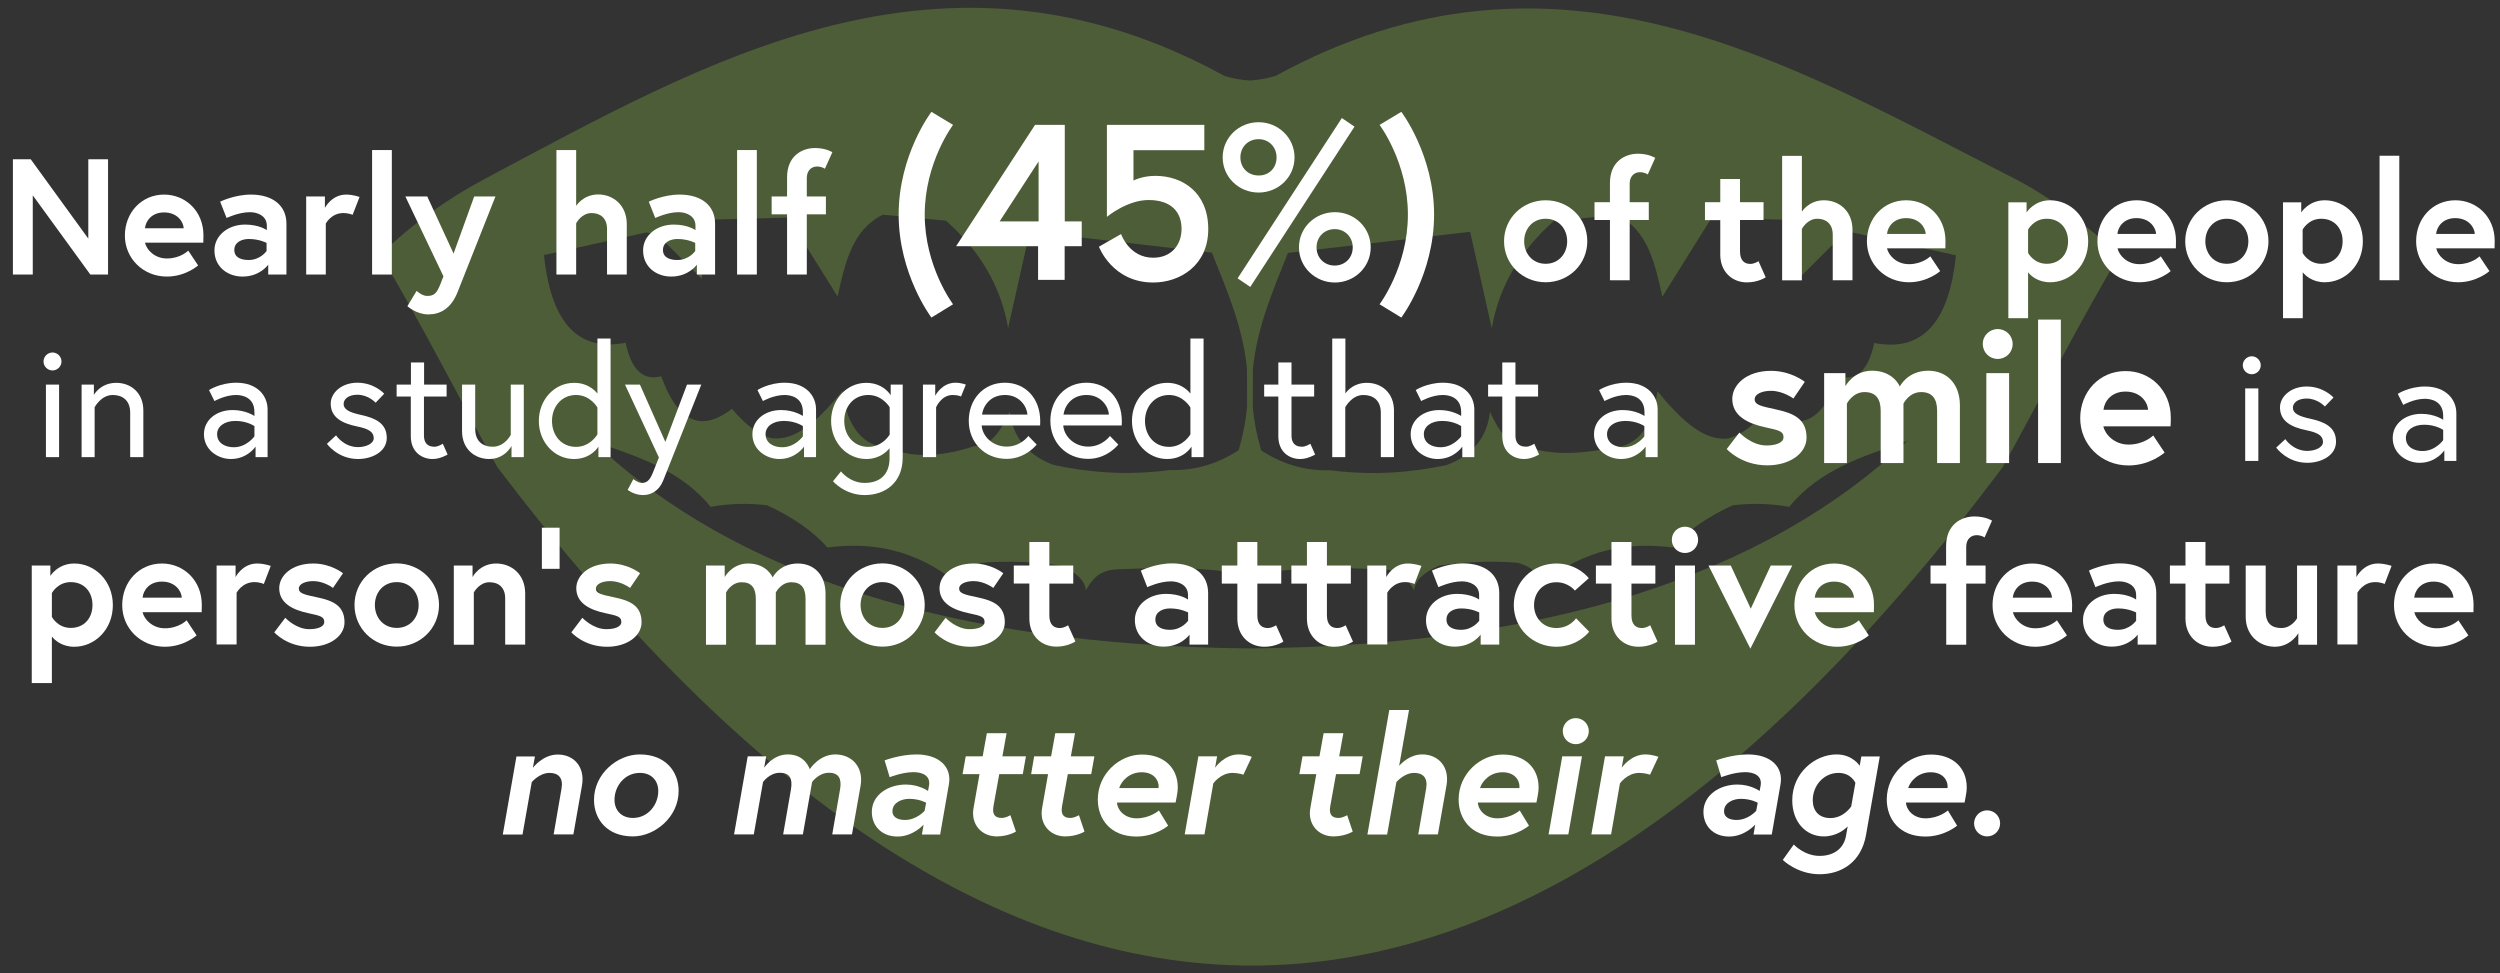 <?xml version="1.0" encoding="utf-8"?>
<svg xmlns="http://www.w3.org/2000/svg" xmlns:xlink="http://www.w3.org/1999/xlink" version="1.1" id="Layer_1" x="0px" y="0px" viewBox="0 0 1976 769.4" style="enable-background:new 0 0 1976 769.4;">
<rect x="0" y="0" width="1976" height="769.4" fill="#333333" stroke="none"/>
<style type="text/css">
	.st0{opacity:0.3;}
	.st1{fill-rule:evenodd;clip-rule:evenodd;fill:#89C041;}
	.st2{enable-background:new    ;}
	.st3{fill:#FFFFFF;}
</style>
<g class="st0">
	<path class="st1" d="M1143.4,367.6c20.7-7.8,32-21.9,34.3-42.1c7.2,16.1,16,27.8,28,27.3c22.4,8,44.6,5.4,66.9,1.6&#xA;		c22-1.3,33.8-17.3,37.4-45.2c17.8,21.5,36,39.7,56.1,37.4c12.9-4.1,22.5-12.9,31.2-23.3c26.5,20.4,44,7.5,56-25.7&#xA;		c14.7,3.8,23.7-5.8,28.1-26.5c40.2,7.8,59.4-19.4,64.6-69.3l-81-17.9l-8.6,1.6l-35.1,35l-5.4-46.7l-63.1-1.6l-38.9,62.3&#xA;		c-5.8-26.1-11.3-52.5-35.8-64.6l-49.9,4.7c-26.3,23.4-43.4,51.3-49.1,84.9l-17.1-76.3l-144,16.7c-12,30.1-24.6,59.2-27.7,92&#xA;		l-0.1,29.7c0.9,11,3.1,22.4,6.7,34.5c18.2,11.7,36.3,16.2,54.5,15.6C1085.7,376.1,1115.5,373.4,1143.4,367.6L1143.4,367.6z&#xA;		 M924.5,371.5c18.2,0.6,36.3-3.9,54.5-15.6c3.6-12.1,5.7-23.5,6.7-34.5l-0.1-29.7c-3.1-32.8-15.6-61.8-27.7-92l-144-16.7&#xA;		l-17.1,76.3c-5.7-33.6-22.8-61.5-49.1-84.9l-49.9-4.7c-24.5,12.1-29.9,38.5-35.8,64.6L623.1,172l-63.1,1.6l-5.4,46.7l-35.1-35&#xA;		l-8.6-1.6l-81,17.9c5.3,49.9,24.4,77.1,64.6,69.3c4.3,20.7,13.4,30.4,28.1,26.5c12,33.2,29.5,46.1,56,25.7&#xA;		c8.6,10.4,18.3,19.2,31.2,23.3c20.1,2.4,38.2-15.8,56.1-37.4c3.5,27.9,15.5,43.9,37.4,45.2c17,7.4,38.9,7.6,66.9-1.6&#xA;		c12,0.4,20.7-11.2,28-27.3c2.3,20.2,13.7,34.3,34.3,42.1C860.5,373.4,890.3,376.1,924.5,371.5L924.5,371.5z M991,512.5&#xA;		c231.5-2.7,403.8-57.2,516.5-163.9c-34.4,11.7-69.4,22.6-93.3,52c-14.9-2.7-29.8-3-44.7-1.2c-19.5,8.9-35.6,19.9-47.6,33.3&#xA;		c-34.4-4.3-68.9,0.8-103.3,28.7c-1.9-7.8-8-13.4-18.9-16.6c-22.5-1.7-43-0.6-62.5,2.3c-11.5,5.3-18.6,11.2-19.5,19.5&#xA;		c-4.6-8.6-10.6-16-24.7-16.6c-24.6-0.9-49.2-1.9-75.7,0.6c-9.9,0.7-19,3.4-27.6,6.7v1.4c-0.6-0.2-1.1-0.5-1.7-0.6&#xA;		c-0.6,0.1-1.1,0.4-1.7,0.6v-1.4c-8.6-3.3-17.7-6-27.6-6.7c-26.5-2.5-51-1.5-75.7-0.6c-14.2,0.6-20.1,8.1-24.7,16.6&#xA;		c-0.9-8.3-8-14.2-19.5-19.5c-19.5-2.9-40-4-62.6-2.3c-10.9,3.2-17,8.9-18.9,16.6c-34.4-27.9-68.9-33-103.3-28.7&#xA;		c-12-13.4-28.1-24.3-47.6-33.3c-14.9-1.8-29.8-1.5-44.7,1.2c-23.9-29.4-58.9-40.2-93.3-52C581,455.3,753.3,509.8,984.9,512.5H991z&#xA;		 M393.1,369.2c-30.2-54.6-61.6-116.2-92.4-167.8c24.8-24.3,52.7-44.2,83-60.3C557.3,49,745.1-62.1,968,60.1&#xA;		c6.2,1.8,12.8,3.2,20,3.5c7.2-0.4,13.8-1.7,20-3.5c222.9-122.1,407.7-8.8,584.3,81.1c30.3,15.4,58.5,38.7,83,60.3&#xA;		c-30.8,51.5-62.2,113.1-92.4,167.8C1188.9,894.1,791.6,894.9,393.1,369.2"/>
</g>
<g>
	<g class="st2">
		<path class="st3" d="M753.3,240.5L736.2,251c0,0-25.9-34.1-25.9-81.4s25.9-81.2,25.9-81.2l17.1,10.3c0,0-22.4,29.6-22.4,70.9&#xA;			S753.3,240.5,753.3,240.5z"/>
		<path class="st3" d="M818.1,98.7h23.5V175H855v19.6h-13.5v26.6h-21v-26.6h-64.8L818.1,98.7z M820.9,175v-47.4L790.1,175H820.9z"/>
		<path class="st3" d="M911.5,223.3c-32.4,0-42.9-28.3-42.9-28.3l17.5-10c0,0,6.3,18.7,25.4,18.7c14.2,0,22.4-10,22.4-22.8&#xA;			c0-13.1-7.9-22.8-26.1-22.8c-17,0-32.9,13.3-32.9,13.3V98.7h77v20h-56v24c0,0,6.8-3.7,17.3-3.7c21.7,0,41.8,13.3,41.8,42&#xA;			C955.1,209.7,932.7,223.3,911.5,223.3z"/>
		<path class="st3" d="M1023.2,124.4c0,15.6-12.8,27.8-28.4,27.8s-28.4-12.2-28.4-27.8c0-15.6,12.8-27.8,28.4-27.8&#xA;			S1023.2,108.9,1023.2,124.4z M1060.6,93.3l10,6.8l-82.4,126.7l-10-6.8L1060.6,93.3z M1009,124.4c0-8.1-6-14.4-14.2-14.4&#xA;			c-8.4,0-14.4,6.3-14.4,14.4c0,8.2,6,14.3,14.4,14.3C1003.1,138.8,1009,132.7,1009,124.4z M1083.4,195.5&#xA;			c0,15.6-12.8,27.8-28.3,27.8c-15.6,0-28.4-12.2-28.4-27.8s12.8-27.8,28.4-27.8C1070.6,167.7,1083.4,179.9,1083.4,195.5z&#xA;			 M1069.2,195.5c0-8-6-14.4-14.2-14.4c-8.4,0-14.4,6.3-14.4,14.4c0,8.2,6,14.4,14.4,14.4C1063.3,209.8,1069.2,203.7,1069.2,195.5z"/>
		<path class="st3" d="M1090.4,98.7l17.2-10.3c0,0,25.9,34,25.9,81.2s-25.9,81.4-25.9,81.4l-17.2-10.5c0,0,22.4-29.6,22.4-70.9&#xA;			S1090.4,98.7,1090.4,98.7z"/>
	</g>
	<g class="st2">
		<path class="st3" d="M24.3,125.9l45.5,62.7v-62.7h15.6V217H71.4l-45.5-62.6V217H10.2v-91.1H24.3z"/>
		<path class="st3" d="M160.8,185.9c0,1.2,0,3.5-0.1,5.9h-46.1c1.2,5.5,7.5,12.5,17.3,12.5c10.8,0,16.9-6.2,16.9-6.2l7.8,11.7&#xA;			c0,0-9.8,8.8-24.7,8.8c-18.7,0-33.2-14.3-33.2-32.4c0-18.1,13.1-32.4,31-32.4C146.6,153.8,160.8,166.9,160.8,185.9z M145.2,180.4&#xA;			c-0.3-5.3-5.2-12.5-15.5-12.5c-10,0-14.6,7-15.1,12.5H145.2z"/>
		<path class="st3" d="M226.4,176.8V217h-14.4v-7.8c0,0-6.4,9.4-20.3,9.4c-11.6,0-22.2-7.5-22.2-20.7c0-11.8,10.8-20.4,24.2-20.4&#xA;			c11.3,0,17.2,4.4,17.2,4.4v-3.5c0-8.1-7.8-10.7-13.3-10.7c-9,0-18.5,4.6-18.5,4.6l-5.1-12.9c0,0,11.4-5.6,24.3-5.6&#xA;			C215.9,153.8,226.4,162.7,226.4,176.8z M210.7,198.4V192c0,0-5.6-3.1-14.1-3.1c-4.8,0-11.4,2.1-11.4,8.7c0,6.5,6.4,7.9,11.2,7.9&#xA;			C205.8,205.6,210.7,198.4,210.7,198.4z"/>
		<path class="st3" d="M284.2,155.7l-5.5,14.1c0,0-2.9-1.4-7.4-1.4c-9.5,0-13.8,8.3-13.8,8.3V217H242v-61.7h14.8v9&#xA;			c0,0,5.3-10.5,16.8-10.5C279.2,153.8,284.2,155.7,284.2,155.7z"/>
		<path class="st3" d="M294.1,118.6h15.6V217h-15.6V118.6z"/>
		<path class="st3" d="M329.3,229.9c0,0,4.2,4,8.2,4c5.3,0,7.5-1.6,10.5-9.1l2.5-6.4l-30.1-63.1h17.3l20.8,45.1l16.3-45.1h16.8&#xA;			l-29.9,75.5c-5.3,13.5-14.1,17.7-23.2,17.7c-9.4,0-16.5-6.5-16.5-6.5L329.3,229.9z"/>
		<path class="st3" d="M495.4,177.1V217h-15.6v-36c0-8.8-5.5-12.6-12.2-12.6c-8.1,0-12.2,8.1-12.2,8.1V217h-15.6v-98.4h15.6v44.1&#xA;			c0,0,5.5-9,17.4-9S495.4,162.2,495.4,177.1z"/>
		<path class="st3" d="M565.2,176.8V217h-14.4v-7.8c0,0-6.4,9.4-20.3,9.4c-11.6,0-22.2-7.5-22.2-20.7c0-11.8,10.8-20.4,24.2-20.4&#xA;			c11.3,0,17.2,4.4,17.2,4.4v-3.5c0-8.1-7.8-10.7-13.3-10.7c-9,0-18.5,4.6-18.5,4.6l-5.1-12.9c0,0,11.4-5.6,24.3-5.6&#xA;			C554.7,153.8,565.2,162.7,565.2,176.8z M549.5,198.4V192c0,0-5.6-3.1-14.1-3.1c-4.8,0-11.4,2.1-11.4,8.7c0,6.5,6.4,7.9,11.2,7.9&#xA;			C544.6,205.6,549.5,198.4,549.5,198.4z"/>
		<path class="st3" d="M582.6,118.6h15.6V217h-15.6V118.6z"/>
		<path class="st3" d="M609.9,155.3h12.2v-15.1c0-17.2,12.1-23.2,22.1-23.2c8.6,0,13.7,3.3,13.7,3.3l-5.9,13.1c0,0-2.3-1.8-6.2-1.8&#xA;			c-3,0-8.1,1.7-8.1,9.4v14.3h15.1v14.1h-15.1V217h-15.6v-47.6h-12.2V155.3z"/>
	</g>
	<g class="st2">
		<path class="st3" d="M1254.6,190.7c0,18.1-14.6,32.4-32.9,32.4s-32.9-14.3-32.9-32.4c0-18.2,14.6-32.4,32.9-32.4&#xA;			S1254.6,172.5,1254.6,190.7z M1238.7,190.7c0-9.6-6.5-17.8-17-17.8s-17,8.2-17,17.8c0,9.6,6.5,17.8,17,17.8&#xA;			S1238.7,200.3,1238.7,190.7z"/>
		<path class="st3" d="M1260.3,159.8h12.2v-15.1c0-17.2,12.1-23.2,22.1-23.2c8.6,0,13.7,3.3,13.7,3.3l-5.9,13.1c0,0-2.3-1.8-6.2-1.8&#xA;			c-3,0-8.1,1.7-8.1,9.4v14.3h15.1v14.1h-15.1v47.6h-15.6v-47.6h-12.2V159.8z"/>
		<path class="st3" d="M1347.6,159.8h12.1v-18.3h15.6v18.3h18.6v14.1h-18.6v24.9c0,7.5,3.9,9.8,8.1,9.8c3.5,0,6.5-2.2,6.5-2.2&#xA;			l5.7,12.8c0,0-5.9,4-14.8,4c-12,0-21.1-8.7-21.1-21.9v-27.3h-12.1V159.8z"/>
		<path class="st3" d="M1464.2,181.6v39.9h-15.6v-36c0-8.8-5.5-12.6-12.2-12.6c-8.1,0-12.2,8.1-12.2,8.1v40.6h-15.6v-98.4h15.6v44.1&#xA;			c0,0,5.5-9,17.4-9C1453.5,158.3,1464.2,166.7,1464.2,181.6z"/>
		<path class="st3" d="M1537.7,190.4c0,1.2,0,3.5-0.1,5.9h-46.1c1.2,5.5,7.5,12.5,17.3,12.5c10.8,0,16.9-6.2,16.9-6.2l7.8,11.7&#xA;			c0,0-9.8,8.8-24.7,8.8c-18.7,0-33.2-14.3-33.2-32.4c0-18.1,13.1-32.4,31-32.4C1523.5,158.3,1537.7,171.4,1537.7,190.4z&#xA;			 M1522.1,184.9c-0.3-5.3-5.2-12.5-15.5-12.5c-10,0-14.6,7-15.1,12.5H1522.1z"/>
		<path class="st3" d="M1601.8,159.8v8.1c0,0,5.9-9.6,18.6-9.6c16,0,30.1,13.4,30.1,32.4c0,19-14.1,32.4-30.1,32.4&#xA;			c-9.8,0-15.4-5.3-17.4-7.9v36.3h-15.6v-91.6H1601.8z M1603,199.9c0,0,4.4,8.6,14.7,8.6c10.5,0,16.9-7.7,16.9-17.8&#xA;			c0-10.1-6.4-17.8-16.9-17.8c-10.3,0-14.7,8.6-14.7,8.6V199.9z"/>
		<path class="st3" d="M1719.9,190.4c0,1.2,0,3.5-0.1,5.9h-46.1c1.2,5.5,7.5,12.5,17.3,12.5c10.8,0,16.9-6.2,16.9-6.2l7.8,11.7&#xA;			c0,0-9.8,8.8-24.7,8.8c-18.7,0-33.2-14.3-33.2-32.4c0-18.1,13.1-32.4,31-32.4C1705.7,158.3,1719.9,171.4,1719.9,190.4z&#xA;			 M1704.2,184.9c-0.3-5.3-5.2-12.5-15.5-12.5c-10,0-14.6,7-15.1,12.5H1704.2z"/>
		<path class="st3" d="M1793,190.7c0,18.1-14.6,32.4-32.9,32.4s-32.9-14.3-32.9-32.4c0-18.2,14.6-32.4,32.9-32.4&#xA;			S1793,172.5,1793,190.7z M1777.1,190.7c0-9.6-6.5-17.8-17-17.8s-17,8.2-17,17.8c0,9.6,6.5,17.8,17,17.8S1777.1,200.3,1777.1,190.7&#xA;			z"/>
		<path class="st3" d="M1818.9,159.8v8.1c0,0,5.9-9.6,18.6-9.6c16,0,30.1,13.4,30.1,32.4c0,19-14.1,32.4-30.1,32.4&#xA;			c-9.8,0-15.4-5.3-17.4-7.9v36.3h-15.6v-91.6H1818.9z M1820,199.9c0,0,4.4,8.6,14.7,8.6c10.5,0,16.9-7.7,16.9-17.8&#xA;			c0-10.1-6.4-17.8-16.9-17.8c-10.3,0-14.7,8.6-14.7,8.6V199.9z"/>
		<path class="st3" d="M1880.8,123.1h15.6v98.4h-15.6V123.1z"/>
		<path class="st3" d="M1971.8,190.4c0,1.2,0,3.5-0.1,5.9h-46.1c1.2,5.5,7.5,12.5,17.3,12.5c10.8,0,16.9-6.2,16.9-6.2l7.8,11.7&#xA;			c0,0-9.8,8.8-24.7,8.8c-18.7,0-33.2-14.3-33.2-32.4c0-18.1,13.1-32.4,31-32.4C1957.6,158.3,1971.8,171.4,1971.8,190.4z&#xA;			 M1956.1,184.9c-0.3-5.3-5.2-12.5-15.5-12.5c-10,0-14.6,7-15.1,12.5H1956.1z"/>
	</g>
</g>
<g>
	<g class="st2">
		<path class="st3" d="M1374.8,341.9c0,0,9.5,10.2,21.4,10.2c7.3,0,13.5-2.1,13.5-6.5c0-4.6-3.3-5.5-14.1-7.8&#xA;			c-14.1-3-26.4-9-26.4-22.5c0-11.1,11.1-22.2,30.6-22.2c16,0,26.7,8.7,26.7,8.7l-9,13.2c0,0-8.1-6.1-17.7-6.1&#xA;			c-6.8,0-12.9,2.4-12.9,6.7c0,4.4,4.8,5.4,16.8,8c14.1,3,24.2,7.6,24.2,22.3c0,12.2-12.9,21.9-31,21.9c-20.8,0-32.1-12.9-32.1-12.9&#xA;			L1374.8,341.9z"/>
		<path class="st3" d="M1549.1,320.3V366h-18v-41.1c0-9.7-3.8-15-12.7-15c-9.5,0-13.9,9.1-13.9,9.1V366h-18v-41.1&#xA;			c0-9.7-3.8-15-12.8-15c-9.4,0-13.9,9.1-13.9,9.1V366h-18v-71.1h16.8v10.3c0,0,6.5-12.2,21-12.2c17.1,0,22,12.5,22,12.5&#xA;			s6-12.5,22.6-12.5C1538.6,293.1,1549.1,303.2,1549.1,320.3z"/>
		<path class="st3" d="M1579,260.1c6.6,0,11.8,5.2,11.8,11.8c0,6.6-5.2,11.8-11.8,11.8s-11.8-5.2-11.8-11.8&#xA;			C1567.1,265.4,1572.4,260.1,1579,260.1z M1570,294.9h18V366h-18V294.9z"/>
		<path class="st3" d="M1610.9,252.6h18V366h-18V252.6z"/>
		<path class="st3" d="M1715.8,330.2c0,1.3,0,4-0.2,6.8h-53.1c1.3,6.3,8.7,14.4,19.9,14.4c12.4,0,19.5-7.2,19.5-7.2l9,13.5&#xA;			c0,0-11.2,10.2-28.5,10.2c-21.6,0-38.2-16.5-38.2-37.3c0-20.8,15.1-37.3,35.7-37.3C1699.4,293.1,1715.8,308.3,1715.8,330.2z&#xA;			 M1697.8,323.9c-0.3-6.1-6-14.4-17.8-14.4c-11.5,0-16.8,8.1-17.4,14.4H1697.8z"/>
	</g>
	<g class="st2">
		<path class="st3" d="M41.5,278.6c3.8,0,7.1,3.2,7.1,7.1s-3.2,7.1-7.1,7.1s-7.1-3.2-7.1-7.1S37.7,278.6,41.5,278.6z M36.3,304h10.4&#xA;			v57.3H36.3V304z"/>
		<path class="st3" d="M113.3,324.5v36.8h-10.4v-35.1c0-9.8-6.1-14-13.8-14c-9.3,0-14.3,9.7-14.3,9.7v39.4H64.5V304h9.7v8.1&#xA;			c0,0,5.2-9.5,17.6-9.5C103.2,302.5,113.3,310.3,113.3,324.5z"/>
		<path class="st3" d="M211.5,323.6v37.7H202V353c0,0-6.4,9.8-19.5,9.8c-10.3,0-21.3-7.2-21.3-19.6c0-11.2,9.8-19.1,22.7-19.1&#xA;			c10.5,0,17.2,4.7,17.2,4.7v-3.1c0-11.9-9.9-13.5-14.5-13.5c-8.7,0-17.1,4.8-17.1,4.8l-4.3-8.7c0,0,8.9-5.8,21.5-5.8&#xA;			C203.5,302.5,211.5,312.9,211.5,323.6z M201.1,344.9v-8.1c0,0-5.7-4.1-15-4.1c-8.9,0-14.5,4.5-14.5,10.4c0,7.4,6.7,10.4,13.1,10.4&#xA;			C194.9,353.6,201.1,344.9,201.1,344.9z"/>
		<path class="st3" d="M265.6,344.1c0,0,6.1,9.3,17.4,9.3c5.8,0,12.4-2.5,12.4-7.1c0-5-4.2-7.4-13-9.2c-12.3-2.5-21-7.3-21-18.1&#xA;			c0-8.3,8.3-16.5,21.1-16.5c13.5,0,21.2,8.7,21.2,8.7l-6.8,7.1c0,0-5.7-6.3-14.4-6.3c-7.3,0-10.9,3.6-10.9,7.3&#xA;			c0,4.3,4.5,6.7,13.9,8.7c10.9,2.4,20.2,6.4,20.2,18.1c0,11-11.7,16.7-22.7,16.7c-16.1,0-24.6-12-24.6-12L265.6,344.1z"/>
		<path class="st3" d="M313.6,304h11.2v-17.5h10.4V304H353v9.4h-17.9v30.9c0,5.6,2.7,8.8,8.3,8.8c3.2,0,6.6-2.4,6.6-2.4l3.8,8.6&#xA;			c-5,2.7-8.6,3.5-11.9,3.5c-8.2,0-17.2-5.3-17.2-18v-31.4h-11.2V304z"/>
		<path class="st3" d="M365.2,340.8V304h10.4v35.1c0,9.8,6.1,14,13.8,14c9.7,0,14.3-9.4,14.3-9.4V304H414v57.3h-9.7v-8.8&#xA;			c0,0-5.2,10.3-17.6,10.3C375.3,362.8,365.2,355,365.2,340.8z"/>
		<path class="st3" d="M472.2,311.1v-43.5h10.4v93.7H473V353c0,0-5.6,9.8-19.3,9.8c-15.5,0-27.8-13.3-27.8-30.1s12.3-30.1,27.8-30.1&#xA;			C466.3,302.5,472.2,311.1,472.2,311.1z M472.2,322.1c0,0-5.5-9.9-16.9-9.9s-19,9.2-19,20.5s7.3,20.5,19,20.5&#xA;			c11.4,0,16.9-9.9,16.9-9.9V322.1z"/>
		<path class="st3" d="M500.6,378.7c0,0,3.6,3,6.8,3c4.6,0,6.7-3.2,8.9-8.8l4.5-11.3L494,304h11.8l20.1,45.3L543,304h11.3&#xA;			c0,0-28.8,72.4-30.1,75.8c-3.3,8.3-9.8,11.5-15.9,11.5c-7.1,0-12.2-4.1-12.2-4.1L500.6,378.7z"/>
		<path class="st3" d="M645,323.6v37.7h-9.5V353c0,0-6.4,9.8-19.5,9.8c-10.3,0-21.3-7.2-21.3-19.6c0-11.2,9.8-19.1,22.7-19.1&#xA;			c10.5,0,17.2,4.7,17.2,4.7v-3.1c0-11.9-9.9-13.5-14.5-13.5c-8.7,0-17.1,4.8-17.1,4.8l-4.3-8.7c0,0,8.9-5.8,21.5-5.8&#xA;			C637,302.5,645,312.9,645,323.6z M634.6,344.9v-8.1c0,0-5.7-4.1-15-4.1c-8.9,0-14.5,4.5-14.5,10.4c0,7.4,6.7,10.4,13.1,10.4&#xA;			C628.4,353.6,634.6,344.9,634.6,344.9z"/>
		<path class="st3" d="M703.2,354.1c-2,2.6-7.9,8.7-18.5,8.7c-15.5,0-27.8-13.3-27.8-30.1s12.3-30.1,27.8-30.1&#xA;			c13.8,0,19.3,9.8,19.3,9.8V304h9.5v57.5c0,19.8-13.5,29.8-30.1,29.8c-15.7,0-25-10.9-25-10.9l6.3-7.8c0,0,6.9,9.1,18.7,9.1&#xA;			c12.2,0,19.7-6.7,19.7-19.6V354.1z M703.2,321.9c0,0-5.6-9.7-16.9-9.7c-11.7,0-19,9.2-19,20.5s7.3,20.5,19,20.5&#xA;			c11.4,0,16.9-9.7,16.9-9.7V321.9z"/>
		<path class="st3" d="M763.4,304l-3.8,9.4c0,0-2.2-1.2-6.6-1.2c-9.1,0-13.1,9.7-13.1,9.7v39.4h-10.4V304h9.7v8.8&#xA;			c0,0,5.1-10.3,16-10.3C759.8,302.5,763.4,304,763.4,304z"/>
		<path class="st3" d="M822.2,333c0,1.1,0,2-0.1,3.3h-46.2c0.6,8.7,8.9,16.7,19.7,16.7c11.3,0,17.2-8.4,17.2-8.4l6.6,6.8&#xA;			c0,0-8.7,11.3-23.8,11.3c-17.4,0-29.9-13.1-29.9-30.1c0-16.7,11.4-30.1,28.6-30.1C810.3,302.5,822.2,314.6,822.2,333z&#xA;			 M812.1,327.7c-0.4-6.4-6.2-15.5-17.7-15.5c-12.4,0-17.5,9.5-18.2,15.5H812.1z"/>
		<path class="st3" d="M886.7,333c0,1.1,0,2-0.1,3.3h-46.2c0.6,8.7,8.9,16.7,19.7,16.7c11.3,0,17.2-8.4,17.2-8.4l6.6,6.8&#xA;			c0,0-8.7,11.3-23.8,11.3c-17.4,0-29.9-13.1-29.9-30.1c0-16.7,11.4-30.1,28.6-30.1C874.8,302.5,886.7,314.6,886.7,333z&#xA;			 M876.5,327.7c-0.4-6.4-6.2-15.5-17.7-15.5c-12.4,0-17.5,9.5-18.2,15.5H876.5z"/>
		<path class="st3" d="M940.9,311.1v-43.5h10.4v93.7h-9.5V353c0,0-5.6,9.8-19.3,9.8c-15.5,0-27.8-13.3-27.8-30.1&#xA;			s12.3-30.1,27.8-30.1C935.1,302.5,940.9,311.1,940.9,311.1z M940.9,322.1c0,0-5.5-9.9-16.9-9.9s-19,9.2-19,20.5s7.3,20.5,19,20.5&#xA;			c11.4,0,16.9-9.9,16.9-9.9V322.1z"/>
		<path class="st3" d="M999.2,304h11.2v-17.5h10.4V304h17.9v9.4h-17.9v30.9c0,5.6,2.7,8.8,8.3,8.8c3.2,0,6.6-2.4,6.6-2.4l3.8,8.6&#xA;			c-5,2.7-8.6,3.5-11.9,3.5c-8.2,0-17.2-5.3-17.2-18v-31.4h-11.2V304z"/>
		<path class="st3" d="M1101.8,324.5v36.8h-10.4v-35.1c0-9.8-6.1-14-13.8-14c-9.3,0-14.3,9.7-14.3,9.7v39.4H1053v-93.7h10.4V311&#xA;			c1.7-2.5,6.9-8.4,16.9-8.4C1091.7,302.5,1101.8,310.3,1101.8,324.5z"/>
		<path class="st3" d="M1165.3,323.6v37.7h-9.5V353c0,0-6.4,9.8-19.5,9.8c-10.3,0-21.3-7.2-21.3-19.6c0-11.2,9.8-19.1,22.7-19.1&#xA;			c10.5,0,17.2,4.7,17.2,4.7v-3.1c0-11.9-9.9-13.5-14.5-13.5c-8.7,0-17.1,4.8-17.1,4.8l-4.3-8.7c0,0,8.9-5.8,21.5-5.8&#xA;			C1157.3,302.5,1165.3,312.9,1165.3,323.6z M1154.9,344.9v-8.1c0,0-5.7-4.1-15-4.1c-8.9,0-14.5,4.5-14.5,10.4&#xA;			c0,7.4,6.7,10.4,13.1,10.4C1148.7,353.6,1154.9,344.9,1154.9,344.9z"/>
		<path class="st3" d="M1176.2,304h11.2v-17.5h10.4V304h17.9v9.4h-17.9v30.9c0,5.6,2.7,8.8,8.3,8.8c3.2,0,6.6-2.4,6.6-2.4l3.8,8.6&#xA;			c-5,2.7-8.6,3.5-11.9,3.5c-8.2,0-17.2-5.3-17.2-18v-31.4h-11.2V304z"/>
		<path class="st3" d="M1310.2,323.6v37.7h-9.5V353c0,0-6.4,9.8-19.5,9.8c-10.3,0-21.3-7.2-21.3-19.6c0-11.2,9.8-19.1,22.7-19.1&#xA;			c10.5,0,17.2,4.7,17.2,4.7v-3.1c0-11.9-9.9-13.5-14.5-13.5c-8.7,0-17.1,4.8-17.1,4.8l-4.3-8.7c0,0,8.9-5.8,21.5-5.8&#xA;			C1302.1,302.5,1310.2,312.9,1310.2,323.6z M1299.7,344.9v-8.1c0,0-5.7-4.1-15-4.1c-8.9,0-14.5,4.5-14.5,10.4&#xA;			c0,7.4,6.7,10.4,13.1,10.4C1293.5,353.6,1299.7,344.9,1299.7,344.9z"/>
	</g>
	<g class="st2">
		<path class="st3" d="M1779.8,281.6c3.8,0,7.1,3.2,7.1,7.1s-3.2,7.1-7.1,7.1s-7.1-3.2-7.1-7.1S1776,281.6,1779.8,281.6z&#xA;			 M1774.6,307h10.4v57.3h-10.4V307z"/>
		<path class="st3" d="M1806.3,347.1c0,0,6.1,9.3,17.4,9.3c5.8,0,12.4-2.5,12.4-7.1c0-5-4.2-7.4-13-9.2c-12.3-2.5-21-7.3-21-18.1&#xA;			c0-8.3,8.3-16.5,21.1-16.5c13.5,0,21.2,8.7,21.2,8.7l-6.8,7.1c0,0-5.7-6.3-14.4-6.3c-7.3,0-10.9,3.6-10.9,7.3&#xA;			c0,4.3,4.5,6.7,13.9,8.7c10.9,2.4,20.2,6.4,20.2,18.1c0,11-11.7,16.7-22.7,16.7c-16.1,0-24.6-12-24.6-12L1806.3,347.1z"/>
		<path class="st3" d="M1941.5,326.6v37.7h-9.5V356c0,0-6.4,9.8-19.5,9.8c-10.3,0-21.3-7.2-21.3-19.6c0-11.2,9.8-19.1,22.7-19.1&#xA;			c10.5,0,17.2,4.7,17.2,4.7v-3.1c0-11.9-9.9-13.5-14.5-13.5c-8.7,0-17.1,4.8-17.1,4.8l-4.3-8.7c0,0,8.9-5.8,21.5-5.8&#xA;			C1933.5,305.5,1941.5,315.9,1941.5,326.6z M1931.1,347.9v-8.1c0,0-5.7-4.1-15-4.1c-8.9,0-14.5,4.5-14.5,10.4&#xA;			c0,7.4,6.7,10.4,13.1,10.4C1924.9,356.6,1931.1,347.9,1931.1,347.9z"/>
	</g>
</g>
<g>
	<g class="st2">
		<path class="st3" d="M39.8,447v8.2c0,0,5.9-9.8,18.9-9.8c16.2,0,30.5,13.6,30.5,32.9s-14.3,32.9-30.5,32.9&#xA;			c-9.9,0-15.6-5.4-17.7-8.1v36.8H25.1V447H39.8z M41,487.6c0,0,4.5,8.7,14.9,8.7c10.7,0,17.2-7.8,17.2-18.1&#xA;			c0-10.3-6.5-18.1-17.2-18.1c-10.4,0-14.9,8.7-14.9,8.7V487.6z"/>
		<path class="st3" d="M159.5,478c0,1.2,0,3.6-0.1,5.9h-46.7c1.2,5.5,7.7,12.7,17.6,12.7c11,0,17.2-6.3,17.2-6.3l7.9,11.9&#xA;			c0,0-9.9,9-25.1,9c-19,0-33.7-14.5-33.7-32.9s13.3-32.9,31.4-32.9C145.1,445.4,159.5,458.7,159.5,478z M143.7,472.4&#xA;			c-0.3-5.4-5.3-12.7-15.7-12.7c-10.2,0-14.8,7.1-15.3,12.7H143.7z"/>
		<path class="st3" d="M214,447.3l-5.5,14.3c0,0-2.9-1.5-7.5-1.5c-9.6,0-14,8.4-14,8.4v40.9h-15.8V447h15v9.1c0,0,5.4-10.7,17-10.7&#xA;			C208.9,445.4,214,447.3,214,447.3z"/>
		<path class="st3" d="M225.5,488.3c0,0,8.3,9,18.9,9c6.5,0,11.9-1.8,11.9-5.7c0-4.1-2.9-4.9-12.4-6.9c-12.4-2.6-23.2-7.9-23.2-19.8&#xA;			c0-9.8,9.8-19.5,26.9-19.5c14.1,0,23.5,7.7,23.5,7.7l-7.9,11.6c0,0-7.1-5.4-15.6-5.4c-5.9,0-11.4,2.1-11.4,5.9s4.2,4.8,14.8,7&#xA;			c12.4,2.6,21.3,6.7,21.3,19.7c0,10.7-11.4,19.3-27.3,19.3c-18.3,0-28.2-11.4-28.2-11.4L225.5,488.3z"/>
		<path class="st3" d="M347,478.2c0,18.3-14.8,32.9-33.4,32.9c-18.6,0-33.4-14.5-33.4-32.9c0-18.5,14.8-32.9,33.4-32.9&#xA;			C332.2,445.4,347,459.8,347,478.2z M330.9,478.2c0-9.8-6.6-18.1-17.3-18.1c-10.7,0-17.3,8.3-17.3,18.1c0,9.8,6.6,18.1,17.3,18.1&#xA;			C324.3,496.3,330.9,488,330.9,478.2z"/>
		<path class="st3" d="M415.1,469v40.5h-15.8V473c0-9-5.5-12.8-12.4-12.8c-8.2,0-12.4,8.1-12.4,8.1v41.3h-15.8V447h14.8v9.1&#xA;			c0,0,5.5-10.7,18.7-10.7C404.2,445.4,415.1,453.9,415.1,469z"/>
		<path class="st3" d="M428.3,417.1h14v32.5h-14V417.1z"/>
		<path class="st3" d="M460.3,488.3c0,0,8.3,9,18.9,9c6.5,0,11.9-1.8,11.9-5.7c0-4.1-2.9-4.9-12.4-6.9c-12.4-2.6-23.2-7.9-23.2-19.8&#xA;			c0-9.8,9.8-19.5,26.9-19.5c14.1,0,23.5,7.7,23.5,7.7l-7.9,11.6c0,0-7.1-5.4-15.6-5.4c-5.9,0-11.4,2.1-11.4,5.9s4.2,4.8,14.8,7&#xA;			c12.4,2.6,21.3,6.7,21.3,19.7c0,10.7-11.4,19.3-27.3,19.3c-18.3,0-28.2-11.4-28.2-11.4L460.3,488.3z"/>
		<path class="st3" d="M652.5,469.3v40.3h-15.8v-36.2c0-8.6-3.3-13.2-11.2-13.2c-8.3,0-12.3,8.1-12.3,8.1v41.3h-15.8v-36.2&#xA;			c0-8.6-3.3-13.2-11.2-13.2c-8.3,0-12.3,8.1-12.3,8.1v41.3H558V447h14.8v9.1c0,0,5.7-10.7,18.5-10.7c15,0,19.4,11,19.4,11&#xA;			s5.3-11,19.9-11C643.3,445.4,652.5,454.2,652.5,469.3z"/>
		<path class="st3" d="M730.9,478.2c0,18.3-14.8,32.9-33.4,32.9c-18.6,0-33.4-14.5-33.4-32.9c0-18.5,14.8-32.9,33.4-32.9&#xA;			C716.2,445.4,730.9,459.8,730.9,478.2z M714.8,478.2c0-9.8-6.6-18.1-17.3-18.1c-10.7,0-17.3,8.3-17.3,18.1&#xA;			c0,9.8,6.6,18.1,17.3,18.1C708.2,496.3,714.8,488,714.8,478.2z"/>
		<path class="st3" d="M747.4,488.3c0,0,8.3,9,18.9,9c6.5,0,11.9-1.8,11.9-5.7c0-4.1-2.9-4.9-12.4-6.9c-12.4-2.6-23.2-7.9-23.2-19.8&#xA;			c0-9.8,9.8-19.5,26.9-19.5c14.1,0,23.5,7.7,23.5,7.7l-7.9,11.6c0,0-7.1-5.4-15.6-5.4c-5.9,0-11.4,2.1-11.4,5.9s4.2,4.8,14.8,7&#xA;			c12.4,2.6,21.3,6.7,21.3,19.7c0,10.7-11.4,19.3-27.3,19.3c-18.3,0-28.2-11.4-28.2-11.4L747.4,488.3z"/>
		<path class="st3" d="M801.3,447h12.3v-18.6h15.8V447h18.9v14.3h-18.9v25.2c0,7.7,4,9.9,8.2,9.9c3.6,0,6.6-2.2,6.6-2.2L850,507&#xA;			c0,0-5.9,4.1-15,4.1c-12.1,0-21.4-8.8-21.4-22.2v-27.7h-12.3V447z"/>
		<path class="st3" d="M954.9,468.7v40.8h-14.7v-7.9c0,0-6.5,9.5-20.6,9.5c-11.7,0-22.6-7.7-22.6-21c0-12,11-20.7,24.6-20.7&#xA;			c11.5,0,17.4,4.5,17.4,4.5v-3.6c0-8.2-7.9-10.8-13.5-10.8c-9.1,0-18.7,4.6-18.7,4.6l-5.1-13.1c0,0,11.6-5.7,24.7-5.7&#xA;			C944.4,445.4,954.9,454.5,954.9,468.7z M939.1,490.6v-6.5c0,0-5.7-3.2-14.3-3.2c-4.9,0-11.6,2.1-11.6,8.8c0,6.6,6.5,8.1,11.4,8.1&#xA;			C934.1,497.9,939.1,490.6,939.1,490.6z"/>
		<path class="st3" d="M965.8,447H978v-18.6h15.8V447h18.9v14.3h-18.9v25.2c0,7.7,4,9.9,8.2,9.9c3.6,0,6.6-2.2,6.6-2.2l5.8,12.9&#xA;			c0,0-5.9,4.1-15,4.1c-12.1,0-21.4-8.8-21.4-22.2v-27.7h-12.3V447z"/>
		<path class="st3" d="M1020.7,447h12.3v-18.6h15.8V447h18.9v14.3h-18.9v25.2c0,7.7,4,9.9,8.2,9.9c3.6,0,6.6-2.2,6.6-2.2l5.8,12.9&#xA;			c0,0-5.9,4.1-15,4.1c-12.1,0-21.4-8.8-21.4-22.2v-27.7h-12.3V447z"/>
		<path class="st3" d="M1123.5,447.3l-5.5,14.3c0,0-2.9-1.5-7.5-1.5c-9.6,0-14,8.4-14,8.4v40.9h-15.8V447h15v9.1&#xA;			c0,0,5.4-10.7,17-10.7C1118.3,445.4,1123.5,447.3,1123.5,447.3z"/>
		<path class="st3" d="M1185,468.7v40.8h-14.7v-7.9c0,0-6.5,9.5-20.6,9.5c-11.7,0-22.6-7.7-22.6-21c0-12,11-20.7,24.6-20.7&#xA;			c11.5,0,17.4,4.5,17.4,4.5v-3.6c0-8.2-7.9-10.8-13.5-10.8c-9.1,0-18.7,4.6-18.7,4.6l-5.1-13.1c0,0,11.6-5.7,24.7-5.7&#xA;			C1174.4,445.4,1185,454.5,1185,468.7z M1169.2,490.6v-6.5c0,0-5.7-3.2-14.3-3.2c-4.9,0-11.6,2.1-11.6,8.8c0,6.6,6.5,8.1,11.4,8.1&#xA;			C1164.2,497.9,1169.2,490.6,1169.2,490.6z"/>
		<path class="st3" d="M1245.7,488.7l10.4,10.6c0,0-9,11.9-25.9,11.9c-18.7,0-33.7-14.5-33.7-32.9c0-18.5,14.9-32.9,33.7-32.9&#xA;			c16.8,0,25.6,11.6,25.6,11.6l-11,9.8c0,0-5.1-6.6-14.7-6.6c-10.7,0-17.6,8.3-17.6,18.1c0,9.8,6.9,18.1,17.6,18.1&#xA;			S1245.7,488.7,1245.7,488.7z"/>
		<path class="st3" d="M1261.4,447h12.3v-18.6h15.8V447h18.9v14.3h-18.9v25.2c0,7.7,4,9.9,8.2,9.9c3.6,0,6.6-2.2,6.6-2.2l5.8,12.9&#xA;			c0,0-5.9,4.1-15,4.1c-12.1,0-21.4-8.8-21.4-22.2v-27.7h-12.3V447z"/>
		<path class="st3" d="M1331.8,416.3c5.8,0,10.4,4.6,10.4,10.4c0,5.8-4.6,10.4-10.4,10.4c-5.8,0-10.4-4.6-10.4-10.4&#xA;			C1321.4,420.9,1326,416.3,1331.8,416.3z M1323.9,447h15.8v62.6h-15.8V447z"/>
		<path class="st3" d="M1368,447l15.8,34.1l15.8-34.1h17l-33.1,65.7l-33.1-65.7H1368z"/>
		<path class="st3" d="M1481.2,478c0,1.2,0,3.6-0.1,5.9h-46.7c1.2,5.5,7.7,12.7,17.6,12.7c11,0,17.2-6.3,17.2-6.3l7.9,11.9&#xA;			c0,0-9.9,9-25.1,9c-19,0-33.7-14.5-33.7-32.9s13.3-32.9,31.4-32.9C1466.8,445.4,1481.2,458.7,1481.2,478z M1465.4,472.4&#xA;			c-0.3-5.4-5.3-12.7-15.7-12.7c-10.2,0-14.8,7.1-15.3,12.7H1465.4z"/>
		<path class="st3" d="M1525.8,447h12.4v-15.3c0-17.4,12.3-23.5,22.4-23.5c8.7,0,13.9,3.3,13.9,3.3l-5.9,13.3c0,0-2.4-1.8-6.3-1.8&#xA;			c-3,0-8.2,1.7-8.2,9.5V447h15.3v14.3h-15.3v48.3h-15.8v-48.3h-12.4V447z"/>
		<path class="st3" d="M1637.8,478c0,1.2,0,3.6-0.1,5.9h-46.7c1.2,5.5,7.7,12.7,17.6,12.7c11,0,17.2-6.3,17.2-6.3l7.9,11.9&#xA;			c0,0-9.9,9-25.1,9c-19,0-33.7-14.5-33.7-32.9s13.3-32.9,31.4-32.9C1623.4,445.4,1637.8,458.7,1637.8,478z M1621.9,472.4&#xA;			c-0.3-5.4-5.3-12.7-15.7-12.7c-10.2,0-14.8,7.1-15.3,12.7H1621.9z"/>
		<path class="st3" d="M1704.3,468.7v40.8h-14.7v-7.9c0,0-6.5,9.5-20.6,9.5c-11.7,0-22.6-7.7-22.6-21c0-12,11-20.7,24.6-20.7&#xA;			c11.5,0,17.4,4.5,17.4,4.5v-3.6c0-8.2-7.9-10.8-13.5-10.8c-9.1,0-18.7,4.6-18.7,4.6l-5.1-13.1c0,0,11.6-5.7,24.7-5.7&#xA;			C1693.7,445.4,1704.3,454.5,1704.3,468.7z M1688.4,490.6v-6.5c0,0-5.7-3.2-14.3-3.2c-4.9,0-11.6,2.1-11.6,8.8&#xA;			c0,6.6,6.5,8.1,11.4,8.1C1683.4,497.9,1688.4,490.6,1688.4,490.6z"/>
		<path class="st3" d="M1715.1,447h12.3v-18.6h15.8V447h18.9v14.3h-18.9v25.2c0,7.7,4,9.9,8.2,9.9c3.6,0,6.6-2.2,6.6-2.2l5.8,12.9&#xA;			c0,0-5.9,4.1-15,4.1c-12.1,0-21.4-8.8-21.4-22.2v-27.7h-12.3V447z"/>
		<path class="st3" d="M1775,487.5V447h15.8v36.2c0,9.2,4.4,13.2,12.4,13.2c8.2,0,12.4-7.7,12.4-7.7V447h15.8v62.6h-14.8v-9.1&#xA;			c0,0-5.9,10.7-18.7,10.7C1786,511.1,1775,502.5,1775,487.5z"/>
		<path class="st3" d="M1890.3,447.3l-5.5,14.3c0,0-2.9-1.5-7.5-1.5c-9.6,0-14,8.4-14,8.4v40.9h-15.8V447h15v9.1&#xA;			c0,0,5.4-10.7,17-10.7C1885.1,445.4,1890.3,447.3,1890.3,447.3z"/>
		<path class="st3" d="M1955.1,478c0,1.2,0,3.6-0.1,5.9h-46.7c1.2,5.5,7.7,12.7,17.6,12.7c11,0,17.2-6.3,17.2-6.3l7.9,11.9&#xA;			c0,0-9.9,9-25.1,9c-19,0-33.7-14.5-33.7-32.9s13.3-32.9,31.4-32.9C1940.7,445.4,1955.1,458.7,1955.1,478z M1939.2,472.4&#xA;			c-0.3-5.4-5.3-12.7-15.7-12.7c-10.2,0-14.8,7.1-15.3,12.7H1939.2z"/>
	</g>
</g>
<g>
	<g class="st2">
		<path class="st3" d="M460,620.9l-6.8,38.6h-15.6l6.2-36c1.6-8.8-2.6-12.6-9.4-12.6c-8.1,0-14.1,7.3-14.1,7.3l-7.3,41.4h-15.6&#xA;			l10.8-61.7h14.6l-1.6,9c0,0,7.7-10.5,19.6-10.5C453.4,596.3,462.6,606,460,620.9z"/>
		<path class="st3" d="M536.4,625.2c0,20.4-18.5,35.9-36.2,35.9c-20.3,0-30.7-13.5-30.7-28.9c0-20.6,18.5-35.9,36.2-35.9&#xA;			C526,596.3,536.4,609.8,536.4,625.2z M520.3,625.2c0-7.9-5.1-14.3-14.6-14.3c-11.8,0-20,10.3-20,21.3c0,7.9,5.1,14.3,14.6,14.3&#xA;			C512.1,646.5,520.3,636.2,520.3,625.2z"/>
		<path class="st3" d="M680.2,621.1l-6.8,38.4h-15.6l6.2-35.7c1.4-8.3-1-13-8.8-13c-8.2,0-13.3,7.3-13.3,7.3l-7.3,41.4H619l6.2-35.7&#xA;			c1.4-8.5-1-13-8.8-13c-8.2,0-13.3,7.3-13.3,7.3l-7.3,41.4h-15.6l10.8-61.7h14.6l-1.6,9c0,0,6.8-10.5,18.7-10.5&#xA;			c13.9,0,17.3,11.7,17.3,11.7s7.4-11.7,20.2-11.7C673.3,596.3,682.8,606.3,680.2,621.1z"/>
		<path class="st3" d="M750,620l-6.9,39.6h-14.4l1.3-7.8c0,0-8.2,9.4-20.6,9.4c-12.8,0-20.3-8.7-20.3-19.4&#xA;			c0-13.9,13.4-21.7,26.8-21.7c10.8,0,17.6,5.1,17.6,5.1l0.8-4.2c1.4-8.1-5.5-10.7-12.2-10.7c-9,0-18.9,4-18.9,4l-4-13.3&#xA;			c0,0,12.2-4.7,25.1-4.7C742,596.3,752.5,605.9,750,620z M730.8,640.9l1.2-6.4c0,0-5.1-3.1-13.5-3.1c-5.3,0-13.1,2.7-13.1,9.8&#xA;			c0,5.5,5.5,6.9,9.9,6.9C724.5,648.1,730.8,640.9,730.8,640.9z"/>
		<path class="st3" d="M763.3,597.8h13.4l3.3-18.3h15.6l-3.3,18.3h18.6l-2.5,14.1h-18.6l-4.6,25.5c-1.3,7.5,2.5,9.1,6.6,9.1&#xA;			c3.4,0,6.8-2.2,6.8-2.2l4.4,13c0,0-6.2,3.8-15.2,3.8c-11.8,0-20.7-9.4-18.3-22.5l4.7-26.7h-13.4L763.3,597.8z"/>
		<path class="st3" d="M817.4,597.8h13.4l3.3-18.3h15.6l-3.3,18.3H865l-2.5,14.1H844l-4.6,25.5c-1.3,7.5,2.5,9.1,6.6,9.1&#xA;			c3.4,0,6.8-2.2,6.8-2.2l4.4,13c0,0-6.2,3.8-15.2,3.8c-11.8,0-20.7-9.4-18.3-22.5l4.7-26.7H815L817.4,597.8z"/>
		<path class="st3" d="M930.9,622.3c0,2-0.1,4-1.7,12h-46.3c0.1,5.5,5.6,12.5,15.4,12.5c10.8,0,17.7-6.2,17.7-6.2l7.3,12&#xA;			c0,0-10,8.6-25,8.6c-20.7,0-30.6-13.9-30.6-29.3c0-20.3,17.2-35.5,34.7-35.5C919.7,596.3,930.9,606.7,930.9,622.3z M915.7,622.9&#xA;			c0-0.4,0.1-0.8,0.1-1.2c0-5.2-3.9-11.3-13.4-11.3c-9.9,0-16.1,7-17.8,12.5H915.7z"/>
		<path class="st3" d="M989.4,598.2l-6.6,14.1c0,0-4-1.4-8.6-1.4c-9.5,0-15.2,8.3-15.2,8.3l-7,40.3h-15.6l10.8-61.7H962l-1.6,9&#xA;			c0,0,7.2-10.5,18.6-10.5C984.6,596.3,989.4,598.2,989.4,598.2z"/>
		<path class="st3" d="M1029.5,597.8h13.4l3.3-18.3h15.6l-3.3,18.3h18.6l-2.5,14.1H1056l-4.6,25.5c-1.3,7.5,2.5,9.1,6.6,9.1&#xA;			c3.4,0,6.8-2.2,6.8-2.2l4.4,13c0,0-6.2,3.8-15.2,3.8c-11.8,0-20.7-9.4-18.3-22.5l4.7-26.7H1027L1029.5,597.8z"/>
		<path class="st3" d="M1143.3,620.9l-6.8,38.6H1121l6.2-36c1.6-8.8-2.6-12.6-9.4-12.6c-8.1,0-14.1,7.3-14.1,7.3l-7.3,41.4h-15.6&#xA;			l17.3-98.4h15.6l-7.8,44.1c2.6-2.9,9.1-9,18.3-9C1136.7,596.3,1146,606,1143.3,620.9z"/>
		<path class="st3" d="M1216.1,622.3c0,2-0.1,4-1.7,12h-46.3c0.1,5.5,5.6,12.5,15.4,12.5c10.8,0,17.7-6.2,17.7-6.2l7.3,12&#xA;			c0,0-10,8.6-25,8.6c-20.7,0-30.6-13.9-30.6-29.3c0-20.3,17.2-35.5,34.7-35.5C1204.9,596.3,1216.1,606.7,1216.1,622.3z&#xA;			 M1200.9,622.9c0-0.4,0.1-0.8,0.1-1.2c0-5.2-3.9-11.3-13.4-11.3c-9.9,0-16.1,7-17.8,12.5H1200.9z"/>
		<path class="st3" d="M1234.8,597.8h15.6l-10.8,61.7H1224L1234.8,597.8z M1245.5,567.6c5.7,0,10.3,4.6,10.3,10.3&#xA;			s-4.6,10.3-10.3,10.3s-10.3-4.6-10.3-10.3S1239.8,567.6,1245.5,567.6z"/>
		<path class="st3" d="M1310.8,598.2l-6.6,14.1c0,0-4-1.4-8.6-1.4c-9.5,0-15.2,8.3-15.2,8.3l-7,40.3h-15.6l10.8-61.7h14.8l-1.6,9&#xA;			c0,0,7.2-10.5,18.6-10.5C1306,596.3,1310.8,598.2,1310.8,598.2z"/>
		<path class="st3" d="M1407.3,620l-6.9,39.6H1386l1.3-7.8c0,0-8.2,9.4-20.6,9.4c-12.8,0-20.3-8.7-20.3-19.4&#xA;			c0-13.9,13.4-21.7,26.8-21.7c10.8,0,17.6,5.1,17.6,5.1l0.8-4.2c1.4-8.1-5.5-10.7-12.2-10.7c-9,0-18.9,4-18.9,4l-4-13.3&#xA;			c0,0,12.2-4.7,25.1-4.7C1399.3,596.3,1409.8,605.9,1407.3,620z M1388.1,640.9l1.2-6.4c0,0-5.1-3.1-13.5-3.1&#xA;			c-5.3,0-13.1,2.7-13.1,9.8c0,5.5,5.5,6.9,9.9,6.9C1381.8,648.1,1388.1,640.9,1388.1,640.9z"/>
		<path class="st3" d="M1485.8,597.8l-10.9,62.2c-3.8,21.5-19.4,31-36.7,31c-17.7,0-29.1-11.3-29.1-11.3l8.7-12.2c0,0,8.2,9,20.4,9&#xA;			c12.1,0,19.3-6.6,20.9-15.9l1.3-7.4c-2.5,2.6-9.1,7.9-18.9,7.9c-13.9,0-24.9-11.1-24.9-28.6c0-21.6,18-36.2,35-36.2&#xA;			c12.8,0,18.3,9,18.3,9l1.3-7.4H1485.8z M1466.5,618.8c0,0-3.3-7.9-13.3-7.9c-11.8,0-20.4,10-20.4,21.6c0,8.2,4.7,14.1,13.9,14.1&#xA;			c10.7,0,16.5-9.2,16.5-9.2L1466.5,618.8z"/>
		<path class="st3" d="M1554.5,622.3c0,2-0.1,4-1.7,12h-46.3c0.1,5.5,5.6,12.5,15.4,12.5c10.8,0,17.7-6.2,17.7-6.2l7.3,12&#xA;			c0,0-10,8.6-25,8.6c-20.7,0-30.6-13.9-30.6-29.3c0-20.3,17.2-35.5,34.7-35.5C1543.3,596.3,1554.5,606.7,1554.5,622.3z&#xA;			 M1539.3,622.9c0-0.4,0.1-0.8,0.1-1.2c0-5.2-3.9-11.3-13.4-11.3c-9.9,0-16.1,7-17.8,12.5H1539.3z"/>
		<path class="st3" d="M1570.6,640.5c5.7,0,10.3,4.6,10.3,10.3c0,5.7-4.6,10.3-10.3,10.3c-5.7,0-10.3-4.6-10.3-10.3&#xA;			C1560.4,645.1,1564.9,640.5,1570.6,640.5z"/>
	</g>
</g>
</svg>